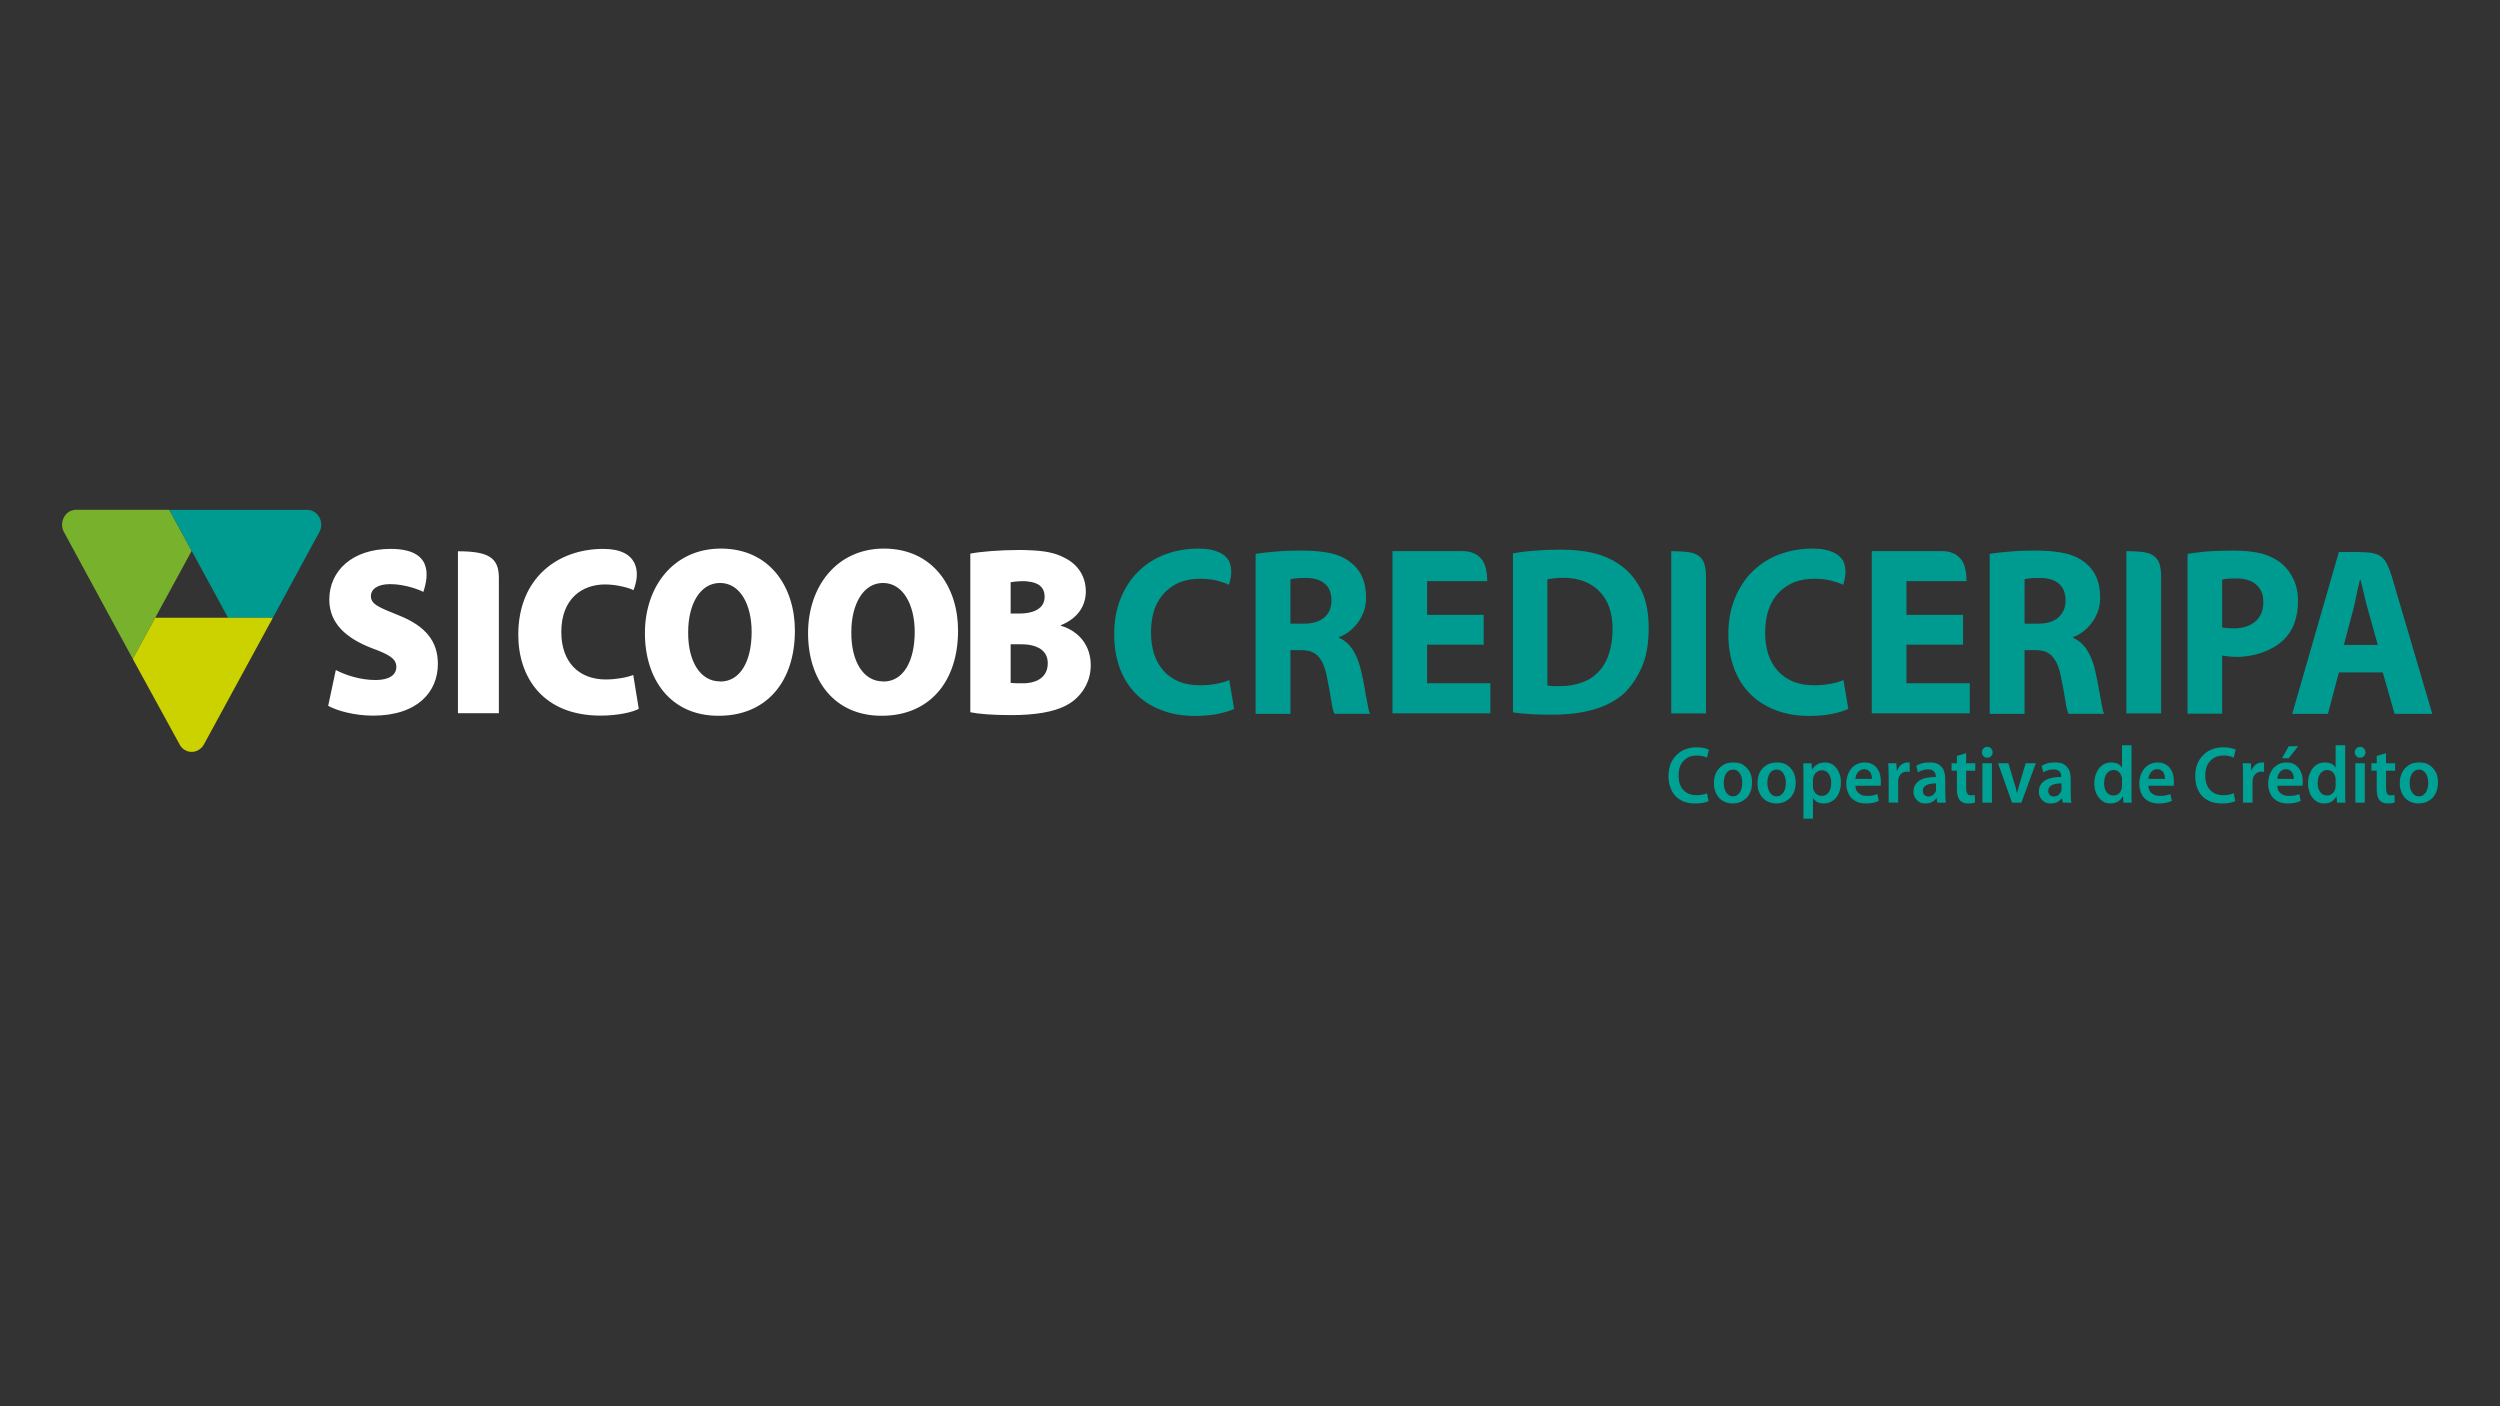 <?xml version="1.0" encoding="UTF-8"?>
<svg id="Camada_1" data-name="Camada 1" xmlns="http://www.w3.org/2000/svg" viewBox="0 0 1920 1080">
  <rect x="0" y="0" width="1920" height="1080" fill="#333333" stroke="none"/>
  <defs>
    <style>
      .cls-1, .cls-2, .cls-3, .cls-4, .cls-5, .cls-6 {
        stroke-width: 0px;
      }

      .cls-1, .cls-4 {
        fill: #009b90;
      }

      .cls-2 {
        fill: #00a195;
      }

      .cls-2, .cls-3, .cls-4, .cls-5, .cls-6 {
        fill-rule: evenodd;
      }

      .cls-3 {
        fill: #78b12b;
      }

      .cls-5 {
        fill: #ccd100;
      }

      .cls-6 {
        fill: #fff;
      }
    </style>
  </defs>
  <path class="cls-6" d="M553.6,421.31h-.62c-35.76.39-57.68,29.11-57.68,64.94s19.98,63.45,56.34,63.45h1.35c35.41-.41,57.49-25.75,57.49-65.47,0-33.18-19.03-62.92-56.87-62.92h0ZM553.27,523.41l-.29-.09h0c-15.25,0-24.66-15.5-24.47-37.81,0-21.56,9.22-37.8,24.47-37.8h0c15.26,0,24.28,16.24,24.28,37.64,0,22.63-8.83,38.07-23.99,38.07h0ZM678.78,421.31h-.63c-35.59.39-57.56,29.11-57.56,64.94s19.96,63.45,56.4,63.45h1.16c35.38-.41,57.64-25.75,57.64-65.47,0-33.18-19.1-62.92-57.01-62.92h0ZM678.52,523.41l-.37-.09c-15.11,0-24.49-15.35-24.34-37.81,0-21.56,9.24-37.8,24.34-37.8s24.35,16.24,24.35,37.64c0,22.63-8.86,38.07-23.98,38.07h0ZM814.74,480.59v-.44c13.77-5.56,19.17-15.65,19.17-25.94,0-12.21-6.77-21.01-15.94-25.6-7.66-4.21-16.07-5.67-28.59-6.08-2.24-.13-4.65-.13-7.16-.13-14.41,0-29.91,1.33-37.02,2.78v121.83c6.28,1.25,16.56,2.19,30.94,2.19,4.68,0,9.11-.1,13.23-.43,17.15-1.27,28.02-5.02,35.09-10.61,7.85-6.33,13.23-15.62,13.23-27.33,0-14.77-8.72-26.03-22.96-30.26h0ZM776.18,447.14c2.19-.36,5.2-.81,10.33-.81,1,0,1.98.12,2.87.25,8.69.75,12.92,5.04,12.92,11.6s-4.24,11.02-12.92,12.51c-2.05.37-4.31.51-6.87.51h-6.34v-24.06h0ZM789.38,524.57c-1.34.16-2.64.19-4,.19-4.01,0-6.8,0-9.21-.33v-29.62h7.58c2.03,0,3.85.05,5.62.27,8.94,1.14,15.31,5.49,15.31,14.3,0,9.58-6.76,14.23-15.31,15.19h0ZM351.7,423.38v124.37h31.43v-103.99c0-15.52-7.96-20.38-31.43-20.38h0ZM305.93,472.47c-14.81-5.97-21.07-8.38-21.07-14.6,0-5.49,5.16-9.26,14.79-9.26,11.67,0,23.17,4.65,25.47,5.99,4.29-12.87,6.85-33.05-25.13-33.05-29.55,0-47.09,16.97-47.09,38.9,0,18.44,13.1,29.87,33.07,37.49,13.05,4.75,18.42,8.06,18.42,14.23s-5.37,10.09-16,10.09c-11.84,0-23.31-3.88-30.48-7.68l-5.87,27.48c6.55,3.76,20.29,7.55,34.4,7.55,34.26,0,49.85-18.3,49.85-39.74,0-17.25-9.29-29.09-30.35-37.4h0ZM465.43,521.84c-21.58,0-34.35-14.03-34.35-36.5,0-25.31,15.72-36.49,33.68-36.49,9.37,0,19.1,2.89,21.72,4.41,5.56-13.46,4.09-31.71-23.13-31.71-35,0-65.31,22.31-65.31,65.92,0,33.05,19.33,62.12,63.21,62.12,13.86,0,25.08-2.81,29.32-5.22l-4.24-26c-4.97,2-13.46,3.45-20.9,3.45Z"/>
  <path class="cls-3" d="M57.64,391.55c-1.59.13-3.17.64-4.61,1.44-3.41,2.18-5.36,6.08-5.36,10,0,1.85.37,3.45,1.18,5.12l53.11,97.9,17.26-31.58h0l28.02-51.41-17.2-31.47H57.64Z"/>
  <path class="cls-4" d="M130.04,391.55l45.13,82.88h34.4l36.08-66.55c.68-1.44,1.05-3.04,1.05-4.89,0-6.11-4.46-11.03-10.19-11.44h-106.46Z"/>
  <path class="cls-5" d="M206.96,474.44h-87.75l-17.26,31.58,36.37,66.41c.87,1.44,2.03,2.65,3.41,3.41,1.7,1.1,3.56,1.61,5.4,1.61,3.52,0,6.98-1.82,9.14-5.12l53.3-97.88h-2.61Z"/>
  <path class="cls-2" d="M1312.16,615.24c-.88.48-2.1.9-4,1.31-1.79.39-3.96.51-6.38.51-3.14,0-5.95-.51-8.56-1.41-2.52-1.01-4.68-2.42-6.46-4.26-1.77-1.9-3.02-4.15-3.91-6.69-.98-2.57-1.46-5.52-1.46-8.66,0-3.51.6-6.5,1.57-9.2,1.16-2.79,2.61-5.11,4.6-6.92,1.9-2,4.16-3.48,6.76-4.4,2.65-1.06,5.5-1.59,8.55-1.59,2.33,0,4.42.2,6.04.61,1.53.43,2.87.84,3.53,1.2l-1.5,6.15c-.88-.46-2.09-.85-3.42-1.22-1.18-.27-2.73-.41-4.34-.41-2.11,0-4.05.33-5.79.93-1.56.78-3.08,1.71-4.34,3.06-1.28,1.26-2.21,2.91-2.98,4.78-.61,1.9-.9,4.17-.9,6.6,0,4.66,1.11,8.36,3.6,11.04,2.46,2.7,5.87,4.05,10.25,4.05,1.49,0,2.96-.06,4.34-.4,1.5-.3,2.71-.59,3.59-1.14l1.22,6.06h0ZM1331.07,591.06c-1.27,0-2.46.31-3.32.84-.93.62-1.67,1.44-2.29,2.35-.51.99-.94,2.13-1.23,3.35-.27,1.3-.38,2.52-.38,3.79,0,1.44.15,2.79.46,4.01.43,1.26.89,2.36,1.49,3.25.55,1.01,1.32,1.66,2.31,2.2.77.53,1.75.73,2.9.73,1.06,0,1.94-.19,2.78-.73.9-.54,1.7-1.2,2.28-2.07.66-.92,1.16-2.13,1.47-3.39.42-1.22.47-2.65.47-4.1,0-1.27-.04-2.51-.3-3.7-.23-1.22-.68-2.27-1.26-3.24-.52-1.01-1.39-1.75-2.11-2.33-.88-.66-1.92-.97-3.26-.97h0ZM1331.24,585.58c2.07,0,4.04.32,5.94,1,1.73.74,3.23,1.92,4.42,3.29,1.37,1.32,2.37,2.94,2.98,4.8.78,1.92.97,3.95.97,6.39,0,2.68-.35,5.07-1.26,7.16-.83,1.95-1.94,3.7-3.34,5-1.48,1.18-3,2.29-4.79,2.9-1.81.64-3.55.92-5.36.92-2.12,0-3.97-.28-5.69-1.03-1.74-.7-3.38-1.66-4.61-3.04-1.29-1.32-2.37-2.98-3.08-4.93-.77-1.92-1.11-4.08-1.11-6.43,0-2.53.35-4.82,1.08-6.79.75-2.01,1.75-3.63,3.11-4.95,1.23-1.37,2.87-2.55,4.71-3.29,1.82-.68,3.79-1,6.03-1h0ZM1364.45,591.06c-1.27,0-2.3.31-3.23.84-.99.62-1.6,1.44-2.27,2.35-.51.99-.92,2.13-1.25,3.35-.25,1.3-.37,2.52-.37,3.79,0,1.44.12,2.79.55,4.01.32,1.26.69,2.36,1.45,3.25.55,1.01,1.26,1.66,2.22,2.2.78.53,1.75.73,2.9.73,1.02,0,2.01-.19,2.9-.73.88-.54,1.58-1.2,2.26-2.07.56-.92,1.04-2.13,1.48-3.39.29-1.22.42-2.65.42-4.1,0-1.27-.04-2.51-.36-3.7-.28-1.22-.74-2.27-1.27-3.24-.52-1.01-1.23-1.75-2.14-2.33-.92-.66-1.99-.97-3.29-.97h0ZM1364.69,585.58c2.13,0,4.09.32,5.87,1,1.81.74,3.32,1.92,4.56,3.29,1.2,1.32,2.21,2.94,2.94,4.8.68,1.92,1.01,3.95,1.01,6.39,0,2.68-.48,5.07-1.22,7.16-.92,1.95-2.02,3.7-3.44,5-1.36,1.18-2.94,2.29-4.75,2.9-1.75.64-3.56.92-5.44.92-1.99,0-3.84-.28-5.66-1.03-1.67-.7-3.28-1.66-4.56-3.04-1.36-1.32-2.31-2.98-3.14-4.93-.8-1.92-1.05-4.08-1.05-6.43,0-2.53.25-4.82,1.05-6.79.68-2.01,1.78-3.63,3.04-4.95,1.37-1.37,2.98-2.55,4.82-3.29,1.85-.68,3.83-1,5.97-1h0ZM1392.34,603.74c0,.74.05,1.5.18,2.13.44,1.53,1.15,2.91,2.39,3.85,1.11.99,2.49,1.52,4.13,1.52,2.36,0,4.17-.92,5.44-2.8,1.32-1.85,1.88-4.26,1.88-7.13,0-1.29-.07-2.68-.5-3.94-.29-1.02-.65-2.12-1.31-3-.63-.74-1.34-1.54-2.17-2.03-.92-.44-2.02-.79-3.16-.79-1.49,0-2.8.49-4.17,1.52-1.25,1.03-1.98,2.35-2.41,4.17-.12.32-.25.64-.25.94s-.05.61-.05.92v4.64h0ZM1385.06,596.34c0-2.09,0-3.87-.06-5.42,0-1.67-.09-3.26-.09-4.7h6.36l.35,4.7h.11c1.11-1.83,2.45-3.13,4.16-3.96,1.52-.95,3.53-1.37,5.81-1.37,1.64,0,3.18.32,4.66,1,1.48.74,2.72,1.78,3.89,3.14,1.01,1.25,1.9,2.89,2.59,4.8.69,1.85.95,4,.95,6.4,0,2.72-.36,5.12-1.16,7.12-.71,2.07-1.68,3.72-3,5.12-1.18,1.24-2.59,2.24-4.19,2.96-1.51.64-3.06.92-4.76.92-1.9,0-3.53-.28-4.88-1.03-1.42-.79-2.54-1.75-3.28-3.04h-.18v15.76h-7.28v-32.4h0ZM1437.66,598.18c0-.82,0-1.58-.25-2.39-.13-.88-.51-1.54-.87-2.44-.53-.73-1.09-1.31-1.87-1.81-.74-.56-1.73-.81-3.09-.81-1.07,0-2.04.25-2.72.81-.95.36-1.64.98-2.15,1.76-.58.76-1.02,1.37-1.26,2.32-.25.83-.41,1.69-.51,2.56h12.71ZM1424.94,603.43c0,1.44.37,2.53.74,3.61.62,1.02,1.28,1.75,2.05,2.32.77.65,1.73,1.14,2.71,1.49,1.14.32,2.27.38,3.49.38,1.56,0,3.11-.06,4.38-.3,1.23-.29,2.37-.62,3.51-1l1.13,5.17c-1.33.62-2.75,1.04-4.44,1.45-1.64.39-3.52.51-5.67.51-2.33,0-4.44-.41-6.2-1.05-1.82-.77-3.43-1.81-4.69-3.07-1.27-1.36-2.22-2.93-2.9-4.88-.74-1.92-1.13-4.04-1.13-6.23s.4-4.23,1-6.2c.62-1.88,1.43-3.59,2.71-5.11,1.1-1.49,2.54-2.72,4.34-3.55,1.77-.95,3.8-1.37,6.17-1.37s4.23.43,5.91,1.37c1.5.83,2.85,2.06,3.78,3.43,1.01,1.5,1.7,2.96,2.11,4.77.4,1.7.58,3.38.58,5.12,0,.66-.03,1.35-.03,1.85,0,.62-.14,1.14-.16,1.3h-19.38ZM1450.49,596.03c0-2.14-.11-3.91-.11-5.52,0-1.49-.14-3-.26-4.3h6.29l.3,5.69h.26c.81-2.02,1.79-3.73,3.32-4.76,1.59-.99,2.97-1.57,4.58-1.57h.96c.23,0,.48.09.81.09v7.15c-.58-.02-1.41-.21-2.21-.21-1.77,0-3.22.58-4.37,1.64-1.03,1.07-1.89,2.48-2.15,4.24-.11.61-.12,1.33-.12,2.24v15.7h-7.29v-20.41h0ZM1486.85,601.65c-1.31,0-2.57,0-3.69.25-1.23.15-2.32.45-3.29.85-.86.52-1.68,1-2.24,1.75-.58.75-.9,1.65-.9,2.75,0,1.55.48,2.69,1.33,3.41.75.59,1.71,1.02,2.97,1.02,1.42,0,2.64-.43,3.63-1.22.92-.96,1.72-1.86,2.07-2.93,0-.31.11-.64.11-.85v-5.01h0ZM1493.98,609.17c0,1.33,0,2.75.1,4,.03,1.18.21,2.35.42,3.26h-6.56l-.62-3.45h-.23c-.71,1.29-1.93,2.25-3.43,3.04-1.45.75-3.14,1.03-5.04,1.03-1.52,0-2.75-.12-3.87-.72-1.19-.56-2.13-1.24-2.79-2.06-.83-.84-1.41-1.77-1.76-2.85-.44-.99-.62-2.19-.62-3.32,0-3.78,1.48-6.62,4.57-8.6,2.96-1.91,7.2-2.78,12.58-2.78v-.57c0-.54-.13-1-.23-1.63-.12-.64-.44-1.18-.92-1.71-.25-.49-.92-.94-1.67-1.28-.76-.48-1.77-.62-3.08-.62-1.43,0-2.78.15-4.23.62-1.36.36-2.63.98-3.6,1.65l-1.28-5.02c.96-.73,2.43-1.22,4.15-1.88,1.78-.51,3.89-.71,6.16-.71,2.39,0,4.34.32,5.79,1,1.62.64,2.73,1.7,3.7,2.91.94,1.01,1.5,2.41,1.8,4,.49,1.57.64,3.23.64,4.79v10.89h0ZM1510,578.45v7.76h7.01v5.69h-7.01v13.33c0,1.89.36,3.34.92,4.24.51.96,1.52,1.37,2.9,1.37.66,0,1.22,0,1.61-.15.41,0,.79-.06,1.21-.2l.17,5.73c-.59.21-1.26.42-2.24.7-.88.03-1.9.12-3.11.12-1.36,0-2.61-.12-3.63-.62-1.1-.41-1.99-1.01-2.58-1.8-1.6-1.7-2.35-4.51-2.35-8.5v-14.23h-4.09v-5.69h4.09v-5.63l7.1-2.13h0ZM1526.27,573.58c1.24,0,2.2.49,2.94,1.27.59.77,1.1,1.67,1.13,2.91,0,1.14-.38,2.15-1.13,2.91-.74.9-1.8,1.22-3.06,1.22s-2.13-.32-2.91-1.22c-.74-.76-1.08-1.77-1.08-2.91,0-1.24.34-2.14,1.18-2.91.69-.77,1.61-1.27,2.94-1.27h0ZM1522.5,616.43v-30.22h7.31v30.22h-7.31ZM1542.44,586.21l4.59,15.41c.53,1.2.88,2.55,1.14,3.73.35,1.23.64,2.51.83,3.68h.14c.37-1.17.64-2.38.94-3.64.38-1.22.62-2.45,1.06-3.77l4.56-15.41h7.79l-11.07,30.22h-7.18l-10.74-30.22h7.96ZM1583.23,601.65c-1.34,0-2.64,0-3.74.25-1.29.15-2.26.45-3.29.85-.83.52-1.67,1-2.21,1.75-.57.75-.94,1.65-.94,2.75,0,1.55.47,2.69,1.27,3.41.79.59,1.8,1.02,3.03,1.02,1.47,0,2.72-.43,3.66-1.22,1-.96,1.71-1.86,2.03-2.93.14-.31.21-.64.21-.85v-5.01h0ZM1590.32,609.17c0,1.33,0,2.75.12,4,0,1.18.18,2.35.47,3.26h-6.62l-.67-3.45h-.12c-.85,1.29-2.13,2.25-3.45,3.04-1.47.75-3.24,1.03-5.05,1.03-1.49,0-2.78-.12-3.98-.72-1.08-.56-2.03-1.24-2.82-2.06-.81-.84-1.27-1.77-1.79-2.85-.42-.99-.58-2.19-.58-3.32,0-3.78,1.56-6.62,4.58-8.6,3.09-1.91,7.24-2.78,12.6-2.78v-.57c0-.54,0-1-.19-1.63-.12-.64-.4-1.18-.83-1.71-.35-.49-1-.94-1.67-1.28-.84-.48-1.96-.62-3.23-.62-1.37,0-2.79.15-4.21.62-1.37.36-2.58.98-3.57,1.65l-1.35-5.02c1.07-.73,2.45-1.22,4.34-1.88,1.83-.51,3.79-.71,6.06-.71s4.34.32,5.84,1c1.56.64,2.69,1.7,3.57,2.91,1,1.01,1.6,2.41,2,4,.37,1.57.54,3.23.54,4.79v10.89h0ZM1629.7,598.79v-.99c0-.44-.21-.7-.21-.99-.33-1.48-1.01-2.72-2.13-3.88-1.07-1.03-2.45-1.56-4.12-1.56-1.26,0-2.24.35-3.07.81-1,.62-1.72,1.16-2.41,2.06-.54.99-1.04,2.09-1.33,3.11-.27,1.26-.49,2.65-.49,4.03,0,2.79.57,5.11,1.81,6.84,1.28,1.9,3.11,2.7,5.47,2.7,1.49,0,2.78-.43,4.02-1.45,1.17-.9,1.79-2.28,2.24-3.98.21-.62.21-1.33.21-2.2v-4.51h0ZM1636.99,572.35v40.27c.15,1.44.15,2.8.15,3.81h-6.37l-.27-4.77h-.24c-.77,1.62-2.13,3.02-3.73,3.98-1.62,1-3.56,1.41-5.54,1.41-1.83,0-3.55-.28-4.97-1.03-1.44-.79-2.85-1.84-3.89-3.2-1.18-1.39-2.11-2.89-2.66-4.76-.73-2-1.02-4.08-1.02-6.41,0-2.55.42-4.79,1.08-6.81.73-2.01,1.62-3.63,2.85-5.1,1.15-1.36,2.54-2.4,4.13-3.14,1.55-.68,3.2-1,4.86-1,2.12,0,3.75.32,5.16,1,1.36.74,2.33,1.7,2.96,2.91h.21v-17.14h7.29ZM1662.74,598.18c0-.82-.19-1.58-.27-2.39-.18-.88-.48-1.54-.94-2.44-.37-.73-1.07-1.31-1.84-1.81-.74-.56-1.79-.81-3.02-.81-1.08,0-2.03.25-2.9.81-.77.36-1.48.98-2.05,1.76-.45.76-.93,1.37-1.23,2.32-.31.83-.47,1.69-.51,2.56h12.77ZM1649.97,603.43c.05,1.44.42,2.53.82,3.61.52,1.02,1.09,1.75,1.95,2.32.78.65,1.76,1.14,2.76,1.49,1.06.32,2.15.38,3.31.38,1.76,0,3.24-.06,4.4-.3,1.32-.29,2.5-.62,3.66-1l1.11,5.17c-1.29.62-2.78,1.04-4.42,1.45-1.65.39-3.64.51-5.67.51-2.39,0-4.38-.41-6.31-1.05-1.83-.77-3.38-1.81-4.71-3.07-1.24-1.36-2.2-2.93-2.89-4.88-.69-1.92-.99-4.04-.99-6.23s.3-4.23.88-6.2c.68-1.88,1.6-3.59,2.74-5.11,1.21-1.49,2.63-2.72,4.41-3.55,1.72-.95,3.77-1.37,6.12-1.37s4.29.43,5.84,1.37c1.64.83,2.94,2.06,3.9,3.43.98,1.5,1.74,2.96,2.11,4.77.38,1.7.55,3.38.55,5.12v1.85c-.08.62-.08,1.14-.16,1.3h-19.4ZM1716.64,615.24c-.87.48-2.13.9-3.94,1.31-1.77.39-3.94.51-6.42.51-3.09,0-5.97-.51-8.5-1.41-2.53-1.01-4.7-2.42-6.52-4.26-1.78-1.9-3.04-4.15-4.01-6.69-.87-2.57-1.28-5.52-1.28-8.66,0-3.51.41-6.5,1.52-9.2,1.18-2.79,2.64-5.11,4.66-6.92,1.79-2,4.08-3.48,6.7-4.4,2.54-1.06,5.34-1.59,8.44-1.59,2.49,0,4.49.2,6.18.61,1.55.43,2.68.84,3.52,1.2l-1.51,6.15c-.95-.46-2.08-.85-3.38-1.22-1.32-.27-2.83-.41-4.48-.41-1.99,0-3.88.33-5.68.93-1.61.78-3.09,1.71-4.32,3.06-1.3,1.26-2.26,2.91-2.96,4.78-.73,1.9-1,4.17-1,6.6,0,4.66,1.19,8.36,3.7,11.04,2.41,2.7,5.84,4.05,10.26,4.05,1.42,0,2.91-.06,4.26-.4,1.52-.3,2.65-.59,3.65-1.14l1.12,6.06h0ZM1722.63,596.03c0-2.14-.06-3.91-.06-5.52,0-1.49-.08-3-.18-4.3h6.31l.27,5.69h.11c.85-2.02,1.98-3.73,3.37-4.76,1.64-.99,3.08-1.57,4.61-1.57h.96c.22,0,.52.09.78.09v7.15c-.56-.02-1.3-.21-2.06-.21-1.77,0-3.28.58-4.37,1.64-1.12,1.07-2.05,2.48-2.22,4.24-.1.61-.21,1.33-.21,2.24v15.7h-7.3v-20.41h0ZM1764.96,573.12l-7.25,9.21h-5.12l5.18-9.21h7.19ZM1761.7,598.18c0-.82-.16-1.58-.3-2.39-.22-.88-.48-1.54-.9-2.44-.53-.73-1.06-1.31-1.92-1.81-.73-.56-1.68-.81-2.87-.81s-2.12.25-2.95.81c-.88.36-1.57.98-2.02,1.76-.69.76-1.03,1.37-1.33,2.32-.18.83-.38,1.69-.44,2.56h12.74ZM1748.96,603.43c0,1.44.26,2.53.74,3.61.53,1.02,1.23,1.75,1.97,2.32.81.65,1.82,1.14,2.85,1.49.95.32,2.17.38,3.33.38,1.7,0,3.19-.06,4.42-.3,1.34-.29,2.43-.62,3.62-1l1.06,5.17c-1.37.62-2.79,1.04-4.43,1.45-1.69.39-3.63.51-5.76.51-2.24,0-4.42-.41-6.12-1.05-1.88-.77-3.48-1.81-4.71-3.07-1.27-1.36-2.28-2.93-2.93-4.88-.71-1.92-1.09-4.04-1.09-6.23s.37-4.23.98-6.2c.61-1.88,1.49-3.59,2.57-5.11,1.3-1.49,2.84-2.72,4.51-3.55,1.7-.95,3.74-1.37,6.15-1.37,2.26,0,4.28.43,5.89,1.37,1.59.83,2.79,2.06,3.79,3.43.92,1.5,1.66,2.96,2.1,4.77.43,1.7.63,3.38.63,5.12,0,.66,0,1.35-.07,1.85,0,.62-.13,1.14-.16,1.3h-19.34ZM1793.75,598.79v-.99c0-.44-.08-.7-.21-.99-.33-1.48-1-2.72-2.07-3.88-1.2-1.03-2.54-1.56-4.17-1.56-1.18,0-2.26.35-3.16.81-.87.62-1.61,1.16-2.27,2.06-.6.99-1.08,2.09-1.49,3.11-.25,1.26-.39,2.65-.39,4.03,0,2.79.59,5.11,1.88,6.84,1.25,1.9,3.04,2.7,5.43,2.7,1.49,0,2.72-.43,3.95-1.45,1.09-.9,1.87-2.28,2.3-3.98.12-.62.21-1.33.21-2.2v-4.51h0ZM1801.1,572.35v40.27c.1,1.44.1,2.8.21,3.81h-6.48l-.38-4.77h-.16c-.85,1.62-2.09,3.02-3.7,3.98-1.66,1-3.54,1.41-5.55,1.41-1.77,0-3.5-.28-4.91-1.03-1.55-.79-2.89-1.84-3.93-3.2-1.2-1.39-2.08-2.89-2.59-4.76-.71-2-1.03-4.08-1.03-6.41,0-2.55.32-4.79,1.05-6.81.74-2.01,1.61-3.63,2.8-5.1,1.13-1.36,2.54-2.4,4.08-3.14,1.57-.68,3.16-1,4.99-1,2.04,0,3.69.32,5.09,1,1.45.74,2.35,1.7,3.08,2.91h.08v-17.14h7.35ZM1812.55,573.58c1.25,0,2.27.49,2.94,1.27.77.77,1.05,1.67,1.22,2.91,0,1.14-.45,2.15-1.22,2.91-.67.9-1.8,1.22-3.05,1.22s-2.09-.32-2.78-1.22c-.86-.76-1.22-1.77-1.22-2.91,0-1.24.36-2.14,1.22-2.91.68-.77,1.76-1.27,2.89-1.27h0ZM1808.92,616.43v-30.22h7.26v30.22h-7.26ZM1832.49,578.45v7.76h6.97v5.69h-6.97v13.33c0,1.89.26,3.34.79,4.24.57.96,1.54,1.37,2.89,1.37.74,0,1.16,0,1.56-.15.44,0,.88-.06,1.23-.2l.16,5.73c-.51.21-1.31.42-2.18.7-.9.03-1.89.12-3.08.12-1.36,0-2.56-.12-3.67-.62-1.07-.41-1.96-1.01-2.66-1.8-1.44-1.7-2.2-4.51-2.2-8.5v-14.23h-4.1v-5.69h4.1v-5.63l7.17-2.13h0ZM1857.81,591.06c-1.25,0-2.44.31-3.24.84-.93.62-1.77,1.44-2.29,2.35-.53.99-1,2.13-1.29,3.35-.23,1.3-.37,2.52-.37,3.79,0,1.44.14,2.79.43,4.01.44,1.26.89,2.36,1.49,3.25.65,1.01,1.38,1.66,2.26,2.2.88.53,1.9.73,3,.73,1.03,0,1.99-.19,2.89-.73.77-.54,1.53-1.2,2.28-2.07.53-.92,1.04-2.13,1.37-3.39.36-1.22.53-2.65.53-4.1,0-1.27-.16-2.51-.38-3.7-.27-1.22-.7-2.27-1.26-3.24-.6-1.01-1.3-1.75-2.16-2.33-.92-.66-1.99-.97-3.26-.97h0ZM1858.03,585.58c2.13,0,4.13.32,5.93,1,1.75.74,3.19,1.92,4.43,3.29,1.33,1.32,2.28,2.94,3.02,4.8.64,1.92.93,3.95.93,6.39,0,2.68-.38,5.07-1.31,7.16-.77,1.95-1.92,3.7-3.38,5-1.26,1.18-2.93,2.29-4.63,2.9-1.79.64-3.6.92-5.46.92-2,0-3.91-.28-5.72-1.03-1.7-.7-3.28-1.66-4.63-3.04-1.2-1.32-2.35-2.98-2.98-4.93-.84-1.92-1.21-4.08-1.21-6.43,0-2.53.37-4.82,1.21-6.79.63-2.01,1.78-3.63,2.98-4.95,1.35-1.37,2.99-2.55,4.74-3.29,1.86-.68,3.97-1,6.08-1Z"/>
  <g>
    <path class="cls-4" d="M1016.97,474.24c-3.79,3.24-8.95,4.75-15.61,4.75h-10.32v-34.19c.78-.23,2.3-.45,4.19-.59,1.98-.34,4.49-.34,7.76-.34,6.16,0,10.94,1.44,14.38,4.34,3.47,2.91,5.18,7.16,5.18,12.9s-1.8,9.94-5.57,13.12h0ZM1048.95,534.07c-.44-3.13-1.16-6.64-1.75-10.27-.74-3.62-1.51-7.24-2.44-10.86-1.53-5.77-3.55-10.6-6.3-14.61-2.62-3.85-6.03-6.76-10.06-8.46v-.62c2.51-.88,5.01-2.2,7.55-4.06,2.35-1.88,4.55-4.02,6.56-6.59,2-2.65,3.58-5.54,4.84-8.88,1.22-3.31,1.78-6.98,1.78-10.93,0-11.4-3.58-20.15-10.96-26.16-4.23-3.59-9.4-6.14-15.65-7.62-6.27-1.41-13.84-2.17-22.55-2.17-7.27,0-13.94.16-20.05.76-6.09.5-11.27,1.01-15.59,1.81v122.83h26.73v-48.95h7.72c2.77,0,5.23.26,7.44.88,2.07.69,3.95,1.81,5.57,3.25,1.59,1.59,2.98,3.7,4.17,6.07,1.13,2.55,2.2,5.77,2.98,9.76,1.56,7.75,2.76,14.06,3.49,18.89.71,4.95,1.52,8.36,2.41,10.09h27.34c-.52-1.16-1.16-3.05-1.51-5.55-.55-2.48-1.01-5.28-1.69-8.64Z"/>
    <path class="cls-4" d="M1580.74,474.24c-3.67,3.24-8.85,4.75-15.61,4.75h-10.26v-34.19c.79-.23,2.31-.45,4.12-.59,2.01-.34,4.5-.34,7.79-.34,6.14,0,10.91,1.44,14.4,4.34,3.43,2.91,5.17,7.16,5.17,12.9s-1.9,9.94-5.62,13.12h0ZM1612.86,534.07c-.63-3.13-1.33-6.64-1.88-10.27-.73-3.62-1.49-7.24-2.35-10.86-1.55-5.77-3.63-10.6-6.39-14.61-2.64-3.85-6.09-6.76-10.18-8.46v-.62c2.59-.88,5.18-2.2,7.61-4.06,2.45-1.88,4.63-4.02,6.58-6.59,2.02-2.65,3.63-5.54,4.91-8.88,1.2-3.31,1.77-6.98,1.77-10.93,0-11.4-3.65-20.15-10.94-26.16-4.19-3.59-9.46-6.14-15.72-7.62-6.27-1.41-13.84-2.17-22.54-2.17-7.29,0-13.93.16-20.05.76-6.07.5-11.19,1.01-15.6,1.81v122.83h26.78v-48.95h7.78c2.78,0,5.15.26,7.32.88,2.05.69,3.98,1.81,5.58,3.25,1.61,1.59,2.98,3.7,4.15,6.07,1.15,2.55,2.16,5.77,3.02,9.76,1.57,7.75,2.78,14.06,3.44,18.89.75,4.95,1.58,8.36,2.5,10.09h27.33c-.66-1.16-1.18-3.05-1.56-5.55-.54-2.48-1.03-5.28-1.56-8.64Z"/>
    <path class="cls-4" d="M1310.18,442.85c0-4.19-.48-7.49-1.33-10.08-.81-2.65-2.43-4.53-4.5-6.02-2.1-1.51-4.85-2.34-8.19-2.8-3.39-.43-7.72-.67-12.64-.67v124.6h26.67v-105.02Z"/>
    <path class="cls-4" d="M1659.74,442.85c0-4.19-.52-7.49-1.35-10.08-.86-2.65-2.39-4.53-4.51-6.02-2.09-1.51-4.8-2.34-8.12-2.8-3.44-.43-7.73-.67-12.71-.67v124.6h26.69v-105.02Z"/>
    <path class="cls-4" d="M1144.6,524.73h-48.58v-29.65h43.45v-22.84h-43.45v-25.92h46.17c0-8.18-1.73-14.09-5.02-17.65-3.38-3.65-8.07-5.41-13.96-5.41h-53.79v124.6h75.18v-23.14Z"/>
    <path class="cls-4" d="M1512.81,524.73h-48.66v-29.65h43.47v-22.84h-43.47v-25.92h46.14c0-8.18-1.64-14.09-4.97-17.65-3.34-3.65-8.08-5.41-13.94-5.41h-53.85v124.6h75.28v-23.14Z"/>
    <path class="cls-4" d="M1188.36,444.93c1.23-.2,2.79-.57,4.86-.71,1.96-.34,4.41-.46,7.31-.46,11.61,0,20.79,3.39,27.53,10.11,6.88,6.75,10.41,16.49,10.41,29.46,0,7.43-1.06,13.9-3.03,19.38-1.86,5.58-4.61,10.08-8.21,13.69-3.53,3.61-7.81,6.29-12.88,7.92-4.94,1.81-10.59,2.64-16.67,2.64-1.61,0-3.28,0-4.97-.05-1.62,0-3.11-.23-4.34-.46v-81.51h0ZM1223.52,545.02c9.2-2.59,16.95-6.64,23.33-12.12,5.58-5.28,10.17-11.93,13.94-20.27,3.62-8.12,5.4-18.21,5.4-30.26,0-11.06-1.71-20.47-5.2-28.12-3.65-7.68-8.48-13.92-14.68-18.83-5.61-4.39-12.29-7.71-19.91-9.99-7.78-2.16-17.3-3.3-28.72-3.3-6.59,0-12.99.27-19.24.81-6.19.43-11.67,1.18-16.5,2.02v122.13c3.15.54,7.35.95,12.3,1.28,4.92.4,10.84.5,17.89.5,11.63,0,22.15-1.24,31.4-3.85Z"/>
    <path class="cls-4" d="M920.67,421.31h-.73c-8.84.06-17.13,1.55-24.75,4.34-7.88,2.97-14.64,7.16-20.54,12.86-5.81,5.49-10.39,12.45-13.83,20.67-3.41,8.2-5.11,17.53-5.11,28.15,0,8.86,1.35,17.19,3.89,24.75,2.7,7.54,6.61,14.23,11.8,19.77,5.23,5.54,11.64,9.97,19.41,13.07,7.89,3.26,16.78,4.91,26.92,4.91,7.13,0,13.42-.62,18.65-1.79,5.31-1.25,9-2.36,11.43-3.65l-3.77-22.12c-2.64,1.27-6.05,2.16-10.22,2.96-3.98.73-8.07,1.07-12.23,1.07-11.82,0-21.15-3.62-27.72-10.89-6.66-7.3-9.9-17.17-9.9-29.78,0-6.77.94-12.86,2.78-18.04,1.96-5.23,4.64-9.46,8.1-12.93,3.33-3.29,7.33-5.94,11.82-7.7,4.57-1.65,9.61-2.48,14.72-2.48s9.23.45,12.96,1.37c3.63.93,6.84,1.98,9.48,3.28,1.34-4.21,1.9-7.83,1.75-10.99-.21-3.07-.81-5.63-1.91-7.68-1.29-2.01-2.91-3.68-4.82-4.94-1.85-1.12-4.06-2.01-6.13-2.66-2.29-.66-4.5-1-6.58-1.3-2.07,0-3.92-.19-5.35-.25h-.13Z"/>
    <path class="cls-4" d="M1392.34,421.31h-.73c-8.78.06-17.02,1.55-24.79,4.34-7.88,2.97-14.57,7.16-20.49,12.86-5.76,5.49-10.39,12.45-13.81,20.67-3.41,8.2-5.16,17.53-5.16,28.15,0,8.86,1.32,17.19,4.01,24.75,2.58,7.54,6.54,14.23,11.71,19.77,5.23,5.54,11.69,9.97,19.47,13.07,7.84,3.26,16.72,4.91,26.9,4.91,7.12,0,13.4-.62,18.61-1.79,5.28-1.25,9.05-2.36,11.45-3.65l-3.76-22.12c-2.67,1.27-6.14,2.16-10.2,2.96-4.02.73-8.16,1.07-12.26,1.07-11.84,0-21.15-3.62-27.77-10.89-6.68-7.3-9.89-17.17-9.89-29.78,0-6.77,1.02-12.86,2.85-18.04,1.92-5.23,4.62-9.46,8.02-12.93,3.37-3.29,7.39-5.94,11.84-7.7,4.64-1.65,9.52-2.48,14.82-2.48,4.77,0,9.13.45,12.82,1.37,3.63.93,6.88,1.98,9.58,3.28,1.33-4.21,1.94-7.83,1.74-10.99-.18-3.07-.86-5.63-1.91-7.68-1.37-2.01-2.93-3.68-4.86-4.94-1.89-1.12-3.96-2.01-6.17-2.66-2.24-.66-4.43-1-6.58-1.3-1.99,0-3.86-.19-5.27-.25h-.18Z"/>
    <path class="cls-1" d="M1761.46,444.93c-2.3-4.9-5.34-8.93-9.18-12.15-3.97-3.28-8.96-5.78-14.86-7.51-5.88-1.55-13.04-2.41-21.28-2.41s-15.24.2-21.12.67c-5.84.54-10.9,1.15-14.99,1.85v122.71h26.59v-44.65c3.95.71,8.09,1.07,12.43,1.05,4.33-.14,8.55-.67,12.79-1.71,4.11-1.07,8.18-2.48,11.93-4.39,3.82-1.94,7.29-4.37,10.29-7.25,3.53-3.5,6.33-7.75,8.09-12.72,1.89-5.19,2.72-10.72,2.72-16.88s-1.13-11.64-3.42-16.62ZM1732.23,477.19c-4.17,3.6-9.66,5.4-16.76,5.4-3.96,0-6.88-.26-8.85-.72v-36.69c2.06-.62,5.66-.96,10.78-.96,6.72,0,11.9,1.64,15.45,4.85,3.65,3.15,5.4,7.6,5.4,13.41,0,6.32-2.03,11.19-6.01,14.72Z"/>
    <path class="cls-1" d="M1836.84,442.63c-1.3-4.21-2.65-7.55-3.91-9.93-1.28-2.48-2.91-4.39-4.94-5.7-2.09-1.25-4.53-2.1-7.42-2.52-2.96-.36-6.61-.54-11.02-.54h-13.3l-35.84,124.32h27.44l8.41-31.87h33.69l9.1,31.87h28.96l-31.14-105.63ZM1800.07,495.33l6.99-26.29c.97-3.63,1.85-7.55,2.7-11.95.87-4.37,1.8-8.44,2.76-12.06h.28c.99,3.62,1.88,7.65,2.93,12,.98,4.31,2.01,8.3,3.1,12.01l7.32,26.29h-26.08Z"/>
  </g>
</svg>